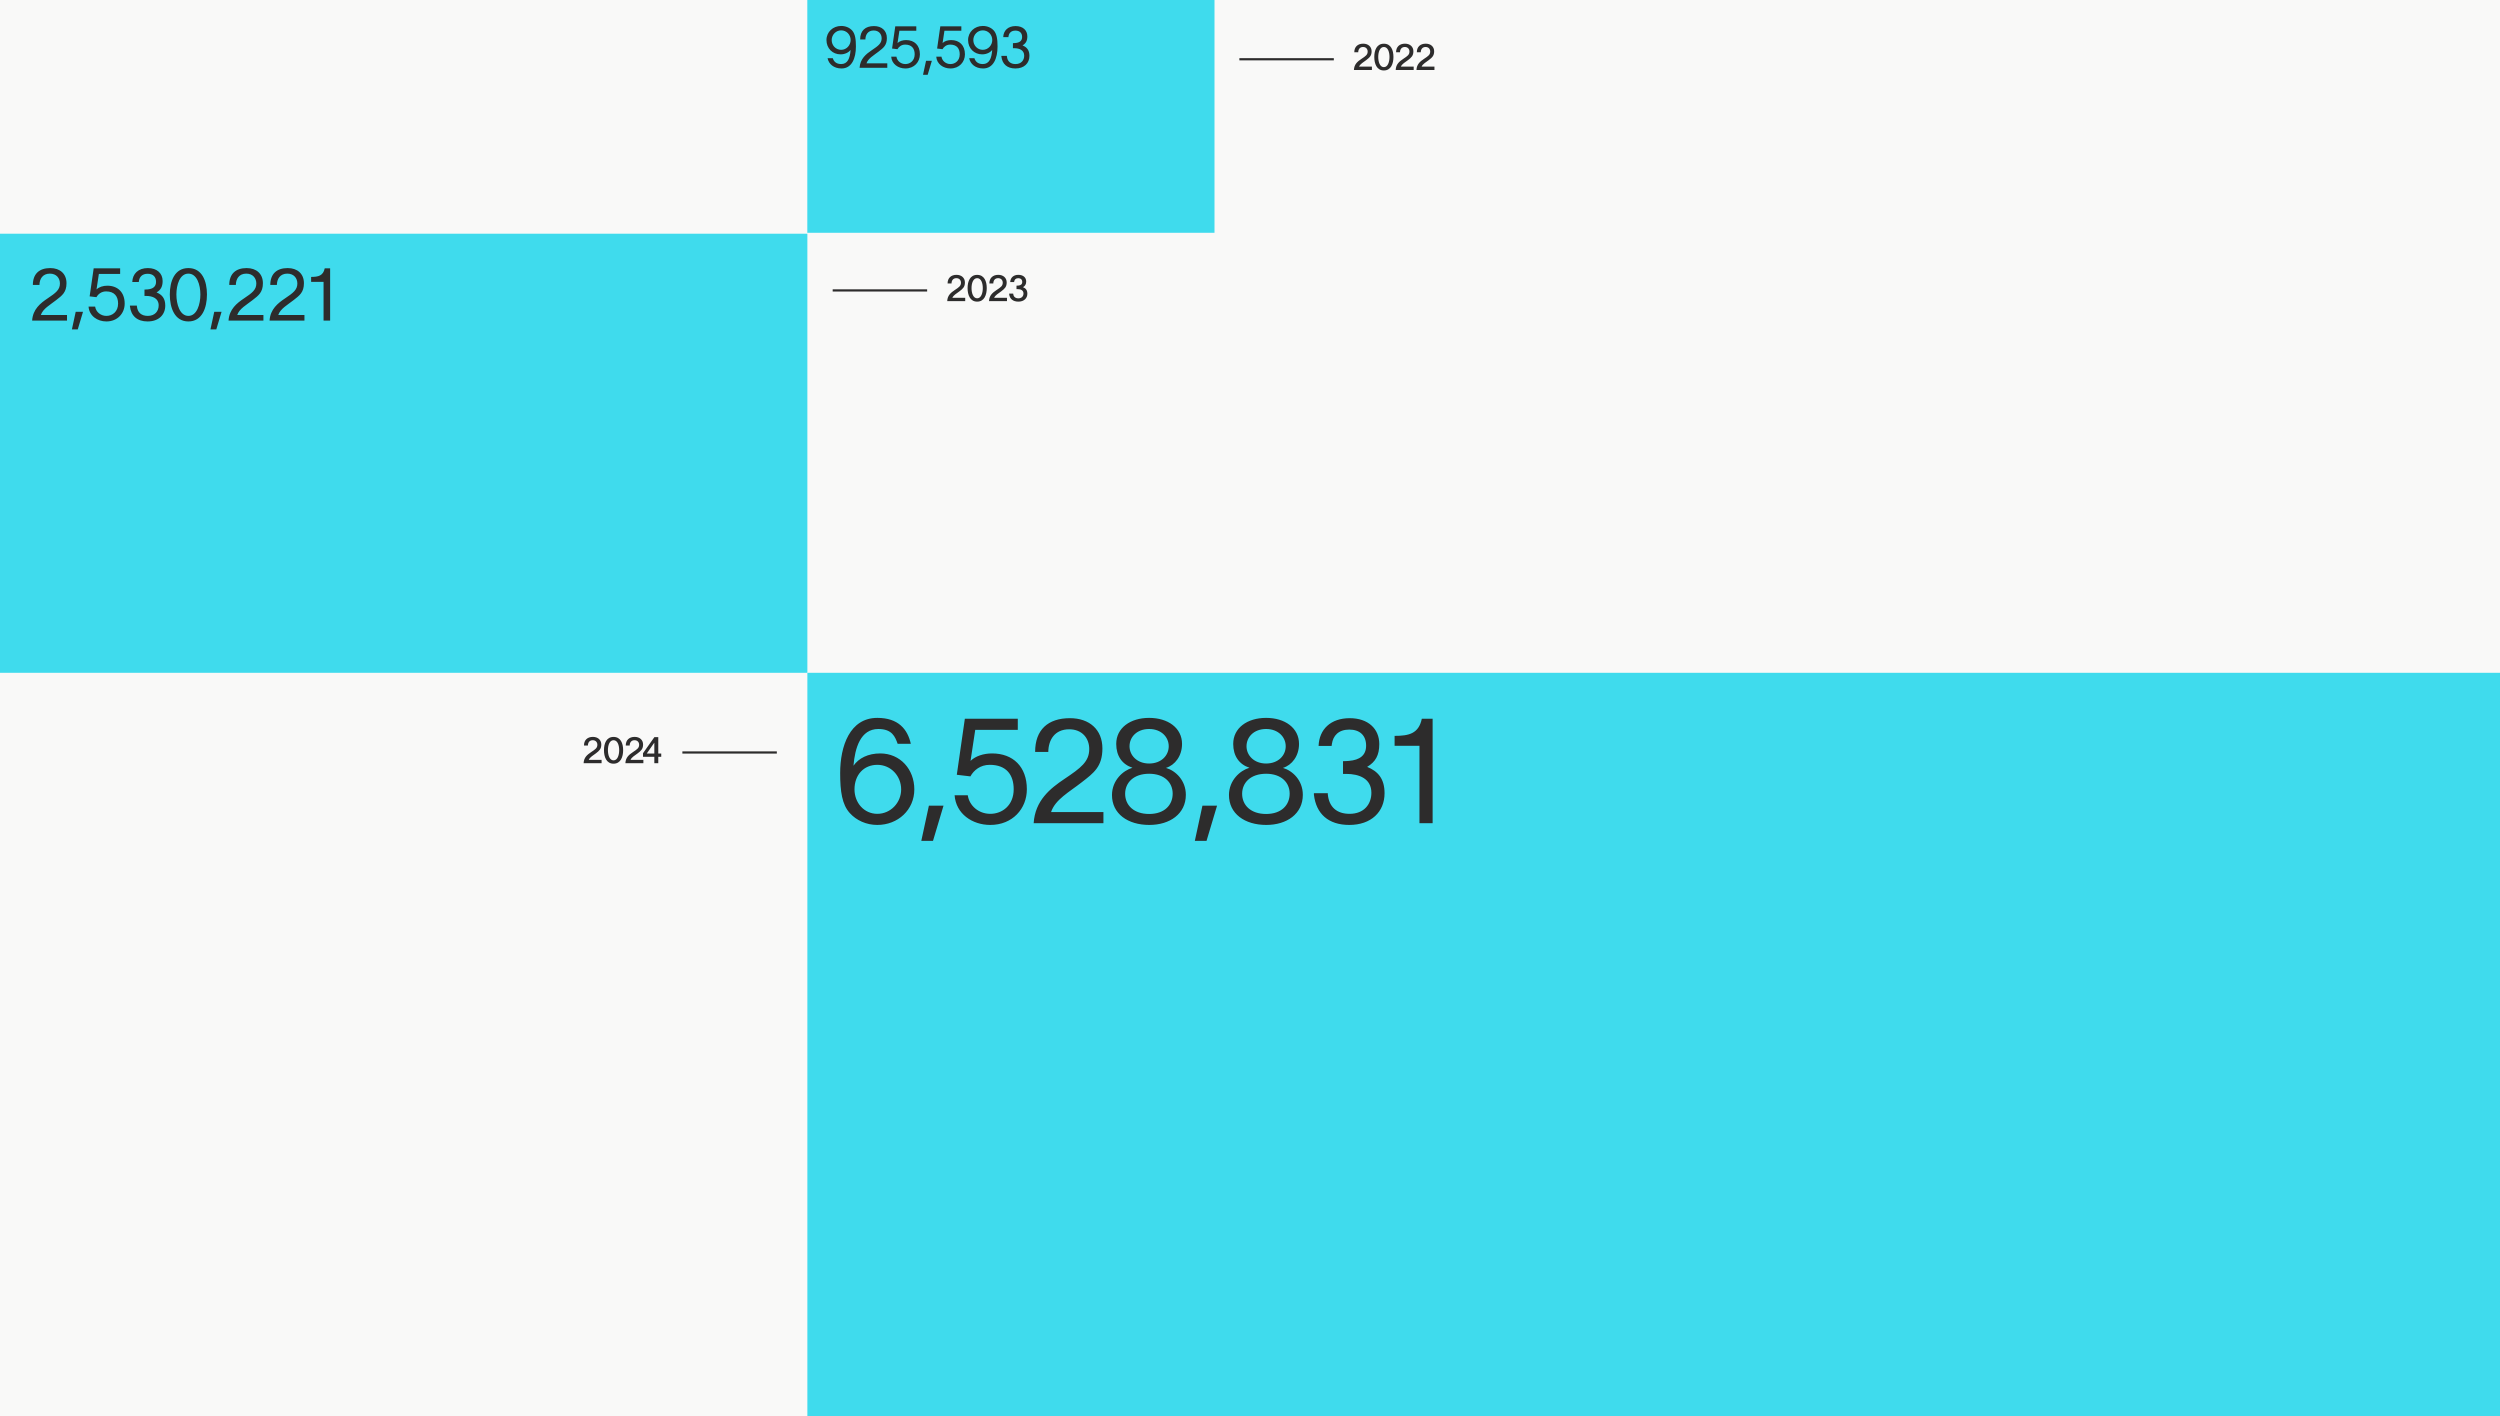 <svg width="353" height="200" viewBox="0 0 353 200" fill="none" xmlns="http://www.w3.org/2000/svg">
<rect x="0" y="0" width="353" height="200" fill="#808080" stroke="none"/>
<g clip-path="url(#clip0_23033_11417)">
<rect width="353" height="200" fill="#F9F9F8"/>
<rect x="114" y="95" width="239" height="105" fill="#3FDBED"/>
<rect y="33" width="114" height="62" fill="#3FDBED"/>
<rect x="113.992" width="57.496" height="32.87" fill="#3FDBED"/>
<path d="M118.631 109.172C118.631 105.351 119.994 101.365 123.877 101.365C126.851 101.365 128.152 102.976 128.606 105.021H126.747C126.396 104.05 125.983 102.935 124.021 102.935C121.502 102.935 120.717 105.619 120.511 108.118C121.254 107.065 122.555 106.384 124.29 106.384C127.119 106.384 129.102 108.635 129.102 111.464C129.102 114.355 126.789 116.482 123.877 116.482C122.328 116.482 120.924 115.842 119.994 114.809C118.9 113.612 118.631 111.753 118.631 109.172ZM120.655 111.464C120.655 113.343 121.998 114.913 123.877 114.913C125.756 114.913 127.243 113.343 127.243 111.464C127.243 109.585 125.818 107.994 123.877 107.994C121.998 107.994 120.655 109.378 120.655 111.464ZM131.161 113.756H133.226L131.739 118.733H130.087L131.161 113.756ZM140.077 106.384C143.03 106.384 144.992 108.242 144.992 111.443C144.992 114.19 142.968 116.482 139.829 116.482C137.268 116.482 134.976 114.892 134.79 112.29H136.649C136.855 113.736 138.156 114.913 139.829 114.913C141.523 114.913 143.133 113.715 143.133 111.443C143.133 109.399 142.101 107.994 139.747 107.994C138.425 107.994 137.496 108.758 137.021 109.626L135.1 109.399L136.236 101.489H143.712V103.059H137.702L137.041 107.437C137.743 106.755 138.879 106.384 140.077 106.384ZM148.411 114.665H155.804V116.234H145.953C146.16 113.013 148.308 111.319 150.311 109.977C152.624 108.428 153.801 107.54 153.801 105.764C153.801 104.256 152.81 102.976 150.972 102.976C148.927 102.976 148.039 104.463 148.019 106.177H146.16C146.16 103.038 147.977 101.407 151.075 101.407C153.822 101.407 155.66 103.017 155.66 105.681C155.66 108.263 154.421 109.151 152.748 110.452C151.013 111.815 148.989 112.889 148.411 114.665ZM164.632 108.428C165.995 108.82 167.441 110.183 167.441 112.228C167.441 114.913 165.19 116.482 162.278 116.482C159.263 116.482 156.991 114.913 157.012 112.228C157.032 110.183 158.561 108.8 159.903 108.407C158.457 107.932 157.611 106.755 157.611 105.041C157.611 102.79 159.593 101.365 162.257 101.365C164.921 101.365 166.904 102.79 166.904 105.041C166.904 106.735 165.913 108.036 164.632 108.428ZM162.257 102.935C160.523 102.935 159.49 104.071 159.49 105.372C159.49 106.652 160.543 107.809 162.257 107.809C163.971 107.809 165.025 106.673 165.025 105.372C165.025 104.071 163.971 102.935 162.257 102.935ZM162.257 114.933C164.426 114.933 165.582 113.674 165.582 112.063C165.582 110.514 164.426 109.254 162.257 109.254C160.068 109.254 158.87 110.514 158.87 112.083C158.87 113.674 160.068 114.933 162.257 114.933ZM169.784 113.756H171.849L170.362 118.733H168.71L169.784 113.756ZM181.15 108.428C182.513 108.82 183.959 110.183 183.959 112.228C183.959 114.913 181.708 116.482 178.796 116.482C175.781 116.482 173.509 114.913 173.53 112.228C173.551 110.183 175.079 108.8 176.421 108.407C174.976 107.932 174.129 106.755 174.129 105.041C174.129 102.79 176.111 101.365 178.775 101.365C181.439 101.365 183.422 102.79 183.422 105.041C183.422 106.735 182.431 108.036 181.15 108.428ZM178.775 102.935C177.041 102.935 176.008 104.071 176.008 105.372C176.008 106.652 177.061 107.809 178.775 107.809C180.489 107.809 181.543 106.673 181.543 105.372C181.543 104.071 180.489 102.935 178.775 102.935ZM178.775 114.933C180.944 114.933 182.1 113.674 182.1 112.063C182.1 110.514 180.944 109.254 178.775 109.254C176.586 109.254 175.389 110.514 175.389 112.083C175.389 113.674 176.586 114.933 178.775 114.933ZM186.185 105.33C186.267 102.997 187.878 101.407 190.583 101.407C193.165 101.407 194.755 102.893 194.755 105.062C194.755 106.652 194.218 107.581 193.041 108.284C194.569 108.903 195.499 109.956 195.499 112.001C195.499 114.644 193.599 116.482 190.521 116.482C187.568 116.482 185.834 114.913 185.524 112.207V112.001H187.486V112.145C187.651 113.983 188.787 114.913 190.563 114.913C192.587 114.913 193.64 113.57 193.64 111.939C193.64 109.936 191.905 109.275 190.088 109.275H189.633V107.478C189.943 107.478 190.212 107.457 190.48 107.437C191.967 107.313 192.896 106.673 192.896 105.289C192.896 103.843 192.008 103.017 190.521 103.017C188.973 103.017 188.229 103.905 188.064 105.041L188.023 105.33H186.185ZM200.759 101.489H202.287V116.234H200.428V105.31H196.918V103.905C198.921 103.905 200.325 103.596 200.759 101.489Z" fill="#2D2C2C"/>
<path d="M83.133 107.291H84.945V107.766H82.405C82.442 106.95 82.916 106.568 83.479 106.191C84.083 105.793 84.347 105.608 84.347 105.158C84.347 104.812 84.119 104.518 83.696 104.518C83.247 104.518 83.014 104.838 83.014 105.267H82.457C82.457 104.487 82.958 104.048 83.717 104.048C84.414 104.048 84.904 104.472 84.904 105.127C84.904 105.757 84.61 106.01 84.161 106.356C83.737 106.681 83.293 106.909 83.133 107.291ZM86.634 104.053C87.646 104.053 87.987 104.978 87.987 105.922C87.987 106.867 87.646 107.833 86.634 107.833C85.622 107.833 85.281 106.872 85.281 105.922C85.281 104.978 85.622 104.053 86.634 104.053ZM86.634 107.363C87.202 107.363 87.429 106.609 87.429 105.922C87.429 105.236 87.202 104.518 86.634 104.518C86.066 104.518 85.839 105.236 85.839 105.922C85.839 106.609 86.066 107.363 86.634 107.363ZM89.032 107.291H90.845V107.766H88.305C88.341 106.95 88.816 106.568 89.378 106.191C89.983 105.793 90.246 105.608 90.246 105.158C90.246 104.812 90.019 104.518 89.595 104.518C89.146 104.518 88.914 104.838 88.914 105.267H88.356C88.356 104.487 88.857 104.048 89.616 104.048C90.313 104.048 90.803 104.472 90.803 105.127C90.803 105.757 90.509 106.01 90.06 106.356C89.637 106.681 89.193 106.909 89.032 107.291ZM90.791 106.862V106.356L92.402 104.079H92.949V106.397H93.367V106.862H92.949V107.766H92.391V106.862H90.791ZM91.323 106.397H92.391V104.89H92.371L91.323 106.397Z" fill="#2D2C2C"/>
<line x1="96.352" y1="106.251" x2="109.689" y2="106.251" stroke="#2D2C2C" stroke-width="0.311"/>
<path d="M5.766 44.481H9.462V45.266H4.537C4.64 43.655 5.714 42.808 6.716 42.137C7.872 41.362 8.461 40.919 8.461 40.03C8.461 39.277 7.965 38.636 7.046 38.636C6.024 38.636 5.58 39.38 5.57 40.237H4.64C4.64 38.667 5.549 37.852 7.098 37.852C8.471 37.852 9.39 38.657 9.39 39.989C9.39 41.28 8.771 41.724 7.934 42.374C7.067 43.056 6.055 43.593 5.766 44.481ZM10.689 44.026H11.722L10.978 46.515H10.152L10.689 44.026ZM15.147 40.34C16.623 40.34 17.605 41.27 17.605 42.87C17.605 44.243 16.593 45.389 15.023 45.389C13.743 45.389 12.597 44.594 12.504 43.293H13.433C13.536 44.016 14.187 44.605 15.023 44.605C15.87 44.605 16.675 44.006 16.675 42.87C16.675 41.848 16.159 41.146 14.982 41.146C14.321 41.146 13.856 41.528 13.619 41.961L12.658 41.848L13.226 37.893H16.964V38.678H13.96L13.629 40.867C13.98 40.526 14.548 40.34 15.147 40.34ZM18.678 39.814C18.719 38.647 19.524 37.852 20.877 37.852C22.168 37.852 22.963 38.595 22.963 39.679C22.963 40.474 22.695 40.939 22.106 41.29C22.87 41.6 23.335 42.127 23.335 43.149C23.335 44.471 22.385 45.389 20.846 45.389C19.37 45.389 18.502 44.605 18.347 43.252V43.149H19.328V43.221C19.411 44.14 19.979 44.605 20.867 44.605C21.879 44.605 22.405 43.934 22.405 43.118C22.405 42.116 21.538 41.786 20.629 41.786H20.402V40.888C20.557 40.888 20.691 40.877 20.826 40.867C21.569 40.805 22.034 40.485 22.034 39.793C22.034 39.07 21.59 38.657 20.846 38.657C20.072 38.657 19.7 39.101 19.617 39.669L19.597 39.814H18.678ZM26.6 37.852C28.541 37.852 29.223 39.7 29.223 41.579C29.223 43.459 28.541 45.389 26.6 45.389C24.659 45.389 23.977 43.469 23.977 41.579C23.977 39.7 24.659 37.852 26.6 37.852ZM26.6 44.605C27.808 44.605 28.294 42.963 28.294 41.579C28.294 40.206 27.808 38.636 26.6 38.636C25.392 38.636 24.907 40.206 24.907 41.579C24.907 42.963 25.392 44.605 26.6 44.605ZM30.252 44.026H31.285L30.541 46.515H29.715L30.252 44.026ZM33.497 44.481H37.194V45.266H32.269C32.372 43.655 33.446 42.808 34.447 42.137C35.604 41.362 36.192 40.919 36.192 40.03C36.192 39.277 35.697 38.636 34.778 38.636C33.755 38.636 33.312 39.38 33.301 40.237H32.372C32.372 38.667 33.281 37.852 34.829 37.852C36.203 37.852 37.122 38.657 37.122 39.989C37.122 41.28 36.502 41.724 35.666 42.374C34.798 43.056 33.786 43.593 33.497 44.481ZM39.291 44.481H42.987V45.266H38.062C38.165 43.655 39.239 42.808 40.241 42.137C41.397 41.362 41.986 40.919 41.986 40.03C41.986 39.277 41.49 38.636 40.571 38.636C39.549 38.636 39.105 39.38 39.094 40.237H38.165C38.165 38.667 39.074 37.852 40.623 37.852C41.996 37.852 42.915 38.657 42.915 39.989C42.915 41.28 42.295 41.724 41.459 42.374C40.592 43.056 39.58 43.593 39.291 44.481ZM45.851 37.893H46.615V45.266H45.686V39.803H43.93V39.101C44.932 39.101 45.634 38.946 45.851 37.893Z" fill="#2D2C2C"/>
<path d="M134.475 42.048H136.287V42.523H133.747C133.783 41.708 134.258 41.326 134.821 40.949C135.425 40.551 135.688 40.365 135.688 39.916C135.688 39.57 135.461 39.276 135.038 39.276C134.589 39.276 134.356 39.596 134.356 40.025H133.799C133.799 39.245 134.3 38.806 135.058 38.806C135.755 38.806 136.246 39.23 136.246 39.885C136.246 40.515 135.952 40.768 135.503 41.114C135.079 41.439 134.635 41.666 134.475 42.048ZM137.976 38.811C138.988 38.811 139.329 39.736 139.329 40.68C139.329 41.625 138.988 42.591 137.976 42.591C136.964 42.591 136.623 41.63 136.623 40.68C136.623 39.736 136.964 38.811 137.976 38.811ZM137.976 42.121C138.544 42.121 138.771 41.367 138.771 40.68C138.771 39.994 138.544 39.276 137.976 39.276C137.408 39.276 137.181 39.994 137.181 40.68C137.181 41.367 137.408 42.121 137.976 42.121ZM140.374 42.048H142.186V42.523H139.646C139.682 41.708 140.157 41.326 140.72 40.949C141.324 40.551 141.588 40.365 141.588 39.916C141.588 39.57 141.36 39.276 140.937 39.276C140.488 39.276 140.256 39.596 140.256 40.025H139.698C139.698 39.245 140.199 38.806 140.958 38.806C141.655 38.806 142.145 39.23 142.145 39.885C142.145 40.515 141.851 40.768 141.402 41.114C140.978 41.439 140.534 41.666 140.374 42.048ZM142.642 39.828C142.673 39.219 143.091 38.806 143.788 38.806C144.469 38.806 144.898 39.178 144.898 39.751C144.898 40.159 144.728 40.386 144.449 40.551C144.846 40.706 145.063 40.99 145.063 41.47C145.068 42.09 144.604 42.591 143.803 42.591C143.034 42.591 142.564 42.198 142.492 41.517V41.46H143.065L143.07 41.501C143.106 41.914 143.39 42.126 143.798 42.126C144.247 42.126 144.516 41.832 144.516 41.444C144.516 41.011 144.155 40.825 143.711 40.825C143.654 40.825 143.581 40.825 143.53 40.83V40.334C143.618 40.334 143.69 40.329 143.773 40.324C144.118 40.298 144.34 40.148 144.34 39.813C144.34 39.472 144.124 39.281 143.778 39.281C143.427 39.281 143.246 39.477 143.205 39.751L143.194 39.828H142.642Z" fill="#2D2C2C"/>
<line x1="117.574" y1="41.008" x2="130.912" y2="41.008" stroke="#2D2C2C" stroke-width="0.311"/>
<path d="M191.901 9.408H193.713V9.883H191.173C191.209 9.067 191.684 8.685 192.247 8.308C192.851 7.911 193.114 7.725 193.114 7.276C193.114 6.93 192.887 6.635 192.464 6.635C192.014 6.635 191.782 6.955 191.782 7.384H191.225C191.225 6.604 191.725 6.166 192.484 6.166C193.181 6.166 193.672 6.589 193.672 7.245C193.672 7.874 193.377 8.127 192.928 8.473C192.505 8.799 192.061 9.026 191.901 9.408ZM195.402 6.171C196.414 6.171 196.754 7.095 196.754 8.04C196.754 8.984 196.414 9.95 195.402 9.95C194.39 9.95 194.049 8.99 194.049 8.04C194.049 7.095 194.39 6.171 195.402 6.171ZM195.402 9.48C195.97 9.48 196.197 8.726 196.197 8.04C196.197 7.353 195.97 6.635 195.402 6.635C194.834 6.635 194.607 7.353 194.607 8.04C194.607 8.726 194.834 9.48 195.402 9.48ZM197.8 9.408H199.612V9.883H197.072C197.108 9.067 197.583 8.685 198.146 8.308C198.75 7.911 199.013 7.725 199.013 7.276C199.013 6.93 198.786 6.635 198.363 6.635C197.914 6.635 197.681 6.955 197.681 7.384H197.124C197.124 6.604 197.625 6.166 198.383 6.166C199.08 6.166 199.571 6.589 199.571 7.245C199.571 7.874 199.277 8.127 198.828 8.473C198.404 8.799 197.96 9.026 197.8 9.408ZM200.732 9.408H202.544V9.883H200.004C200.04 9.067 200.515 8.685 201.078 8.308C201.682 7.911 201.945 7.725 201.945 7.276C201.945 6.93 201.718 6.635 201.295 6.635C200.846 6.635 200.613 6.955 200.613 7.384H200.056C200.056 6.604 200.557 6.166 201.315 6.166C202.012 6.166 202.503 6.589 202.503 7.245C202.503 7.874 202.209 8.127 201.759 8.473C201.336 8.799 200.892 9.026 200.732 9.408Z" fill="#2D2C2C"/>
<line x1="175" y1="8.368" x2="188.337" y2="8.368" stroke="#2D2C2C" stroke-width="0.311"/>
<path d="M116.697 5.658C116.697 4.51 117.615 3.665 118.772 3.665C119.387 3.665 119.953 3.894 120.322 4.305C120.749 4.78 120.855 5.543 120.855 6.568C120.855 8.25 120.265 9.669 118.821 9.669C117.722 9.669 117.009 9.029 116.853 8.217H117.591C117.706 8.611 118.017 9.045 118.772 9.045C119.674 9.045 120.019 8.258 120.101 7.06C119.846 7.38 119.338 7.676 118.69 7.676C117.542 7.676 116.697 6.814 116.697 5.658ZM117.435 5.658C117.435 6.404 118.001 7.036 118.772 7.036C119.551 7.036 120.109 6.363 120.109 5.658C120.109 4.879 119.518 4.288 118.772 4.288C118.026 4.288 117.435 4.911 117.435 5.658ZM122.348 8.947H125.285V9.57H121.372C121.454 8.291 122.307 7.618 123.103 7.085C124.022 6.47 124.489 6.117 124.489 5.412C124.489 4.813 124.095 4.305 123.365 4.305C122.553 4.305 122.201 4.895 122.193 5.576H121.454C121.454 4.329 122.176 3.681 123.406 3.681C124.497 3.681 125.227 4.321 125.227 5.379C125.227 6.404 124.735 6.757 124.071 7.274C123.382 7.815 122.578 8.242 122.348 8.947ZM127.938 5.658C129.111 5.658 129.89 6.396 129.89 7.667C129.89 8.758 129.086 9.669 127.839 9.669C126.822 9.669 125.912 9.037 125.838 8.004H126.576C126.658 8.578 127.175 9.045 127.839 9.045C128.512 9.045 129.152 8.57 129.152 7.667C129.152 6.855 128.742 6.298 127.807 6.298C127.282 6.298 126.913 6.601 126.724 6.946L125.961 6.855L126.412 3.714H129.381V4.337H126.995L126.732 6.076C127.011 5.806 127.462 5.658 127.938 5.658ZM130.757 8.586H131.577L130.987 10.563H130.33L130.757 8.586ZM134.298 5.658C135.471 5.658 136.25 6.396 136.25 7.667C136.25 8.758 135.446 9.669 134.2 9.669C133.182 9.669 132.272 9.037 132.198 8.004H132.936C133.018 8.578 133.535 9.045 134.2 9.045C134.872 9.045 135.512 8.57 135.512 7.667C135.512 6.855 135.102 6.298 134.167 6.298C133.642 6.298 133.273 6.601 133.084 6.946L132.321 6.855L132.772 3.714H135.742V4.337H133.355L133.092 6.076C133.371 5.806 133.822 5.658 134.298 5.658ZM136.694 5.658C136.694 4.51 137.613 3.665 138.77 3.665C139.385 3.665 139.951 3.894 140.32 4.305C140.746 4.78 140.853 5.543 140.853 6.568C140.853 8.25 140.262 9.669 138.819 9.669C137.72 9.669 137.006 9.029 136.85 8.217H137.588C137.703 8.611 138.015 9.045 138.77 9.045C139.672 9.045 140.016 8.258 140.098 7.06C139.844 7.38 139.336 7.676 138.688 7.676C137.539 7.676 136.694 6.814 136.694 5.658ZM137.433 5.658C137.433 6.404 137.999 7.036 138.77 7.036C139.549 7.036 140.107 6.363 140.107 5.658C140.107 4.879 139.516 4.288 138.77 4.288C138.023 4.288 137.433 4.911 137.433 5.658ZM141.656 5.24C141.689 4.313 142.329 3.681 143.403 3.681C144.429 3.681 145.06 4.272 145.06 5.133C145.06 5.764 144.847 6.134 144.38 6.412C144.987 6.659 145.356 7.077 145.356 7.889C145.356 8.939 144.601 9.669 143.379 9.669C142.206 9.669 141.517 9.045 141.394 7.971V7.889H142.173V7.946C142.239 8.676 142.69 9.045 143.395 9.045C144.199 9.045 144.617 8.512 144.617 7.864C144.617 7.069 143.928 6.806 143.207 6.806H143.026V6.093C143.149 6.093 143.256 6.084 143.362 6.076C143.953 6.027 144.322 5.773 144.322 5.223C144.322 4.649 143.969 4.321 143.379 4.321C142.764 4.321 142.468 4.674 142.403 5.125L142.386 5.24H141.656Z" fill="#2D2C2C"/>
</g>
<defs>
<clipPath id="clip0_23033_11417">
<rect width="353" height="200" fill="white"/>
</clipPath>
</defs>
</svg>
